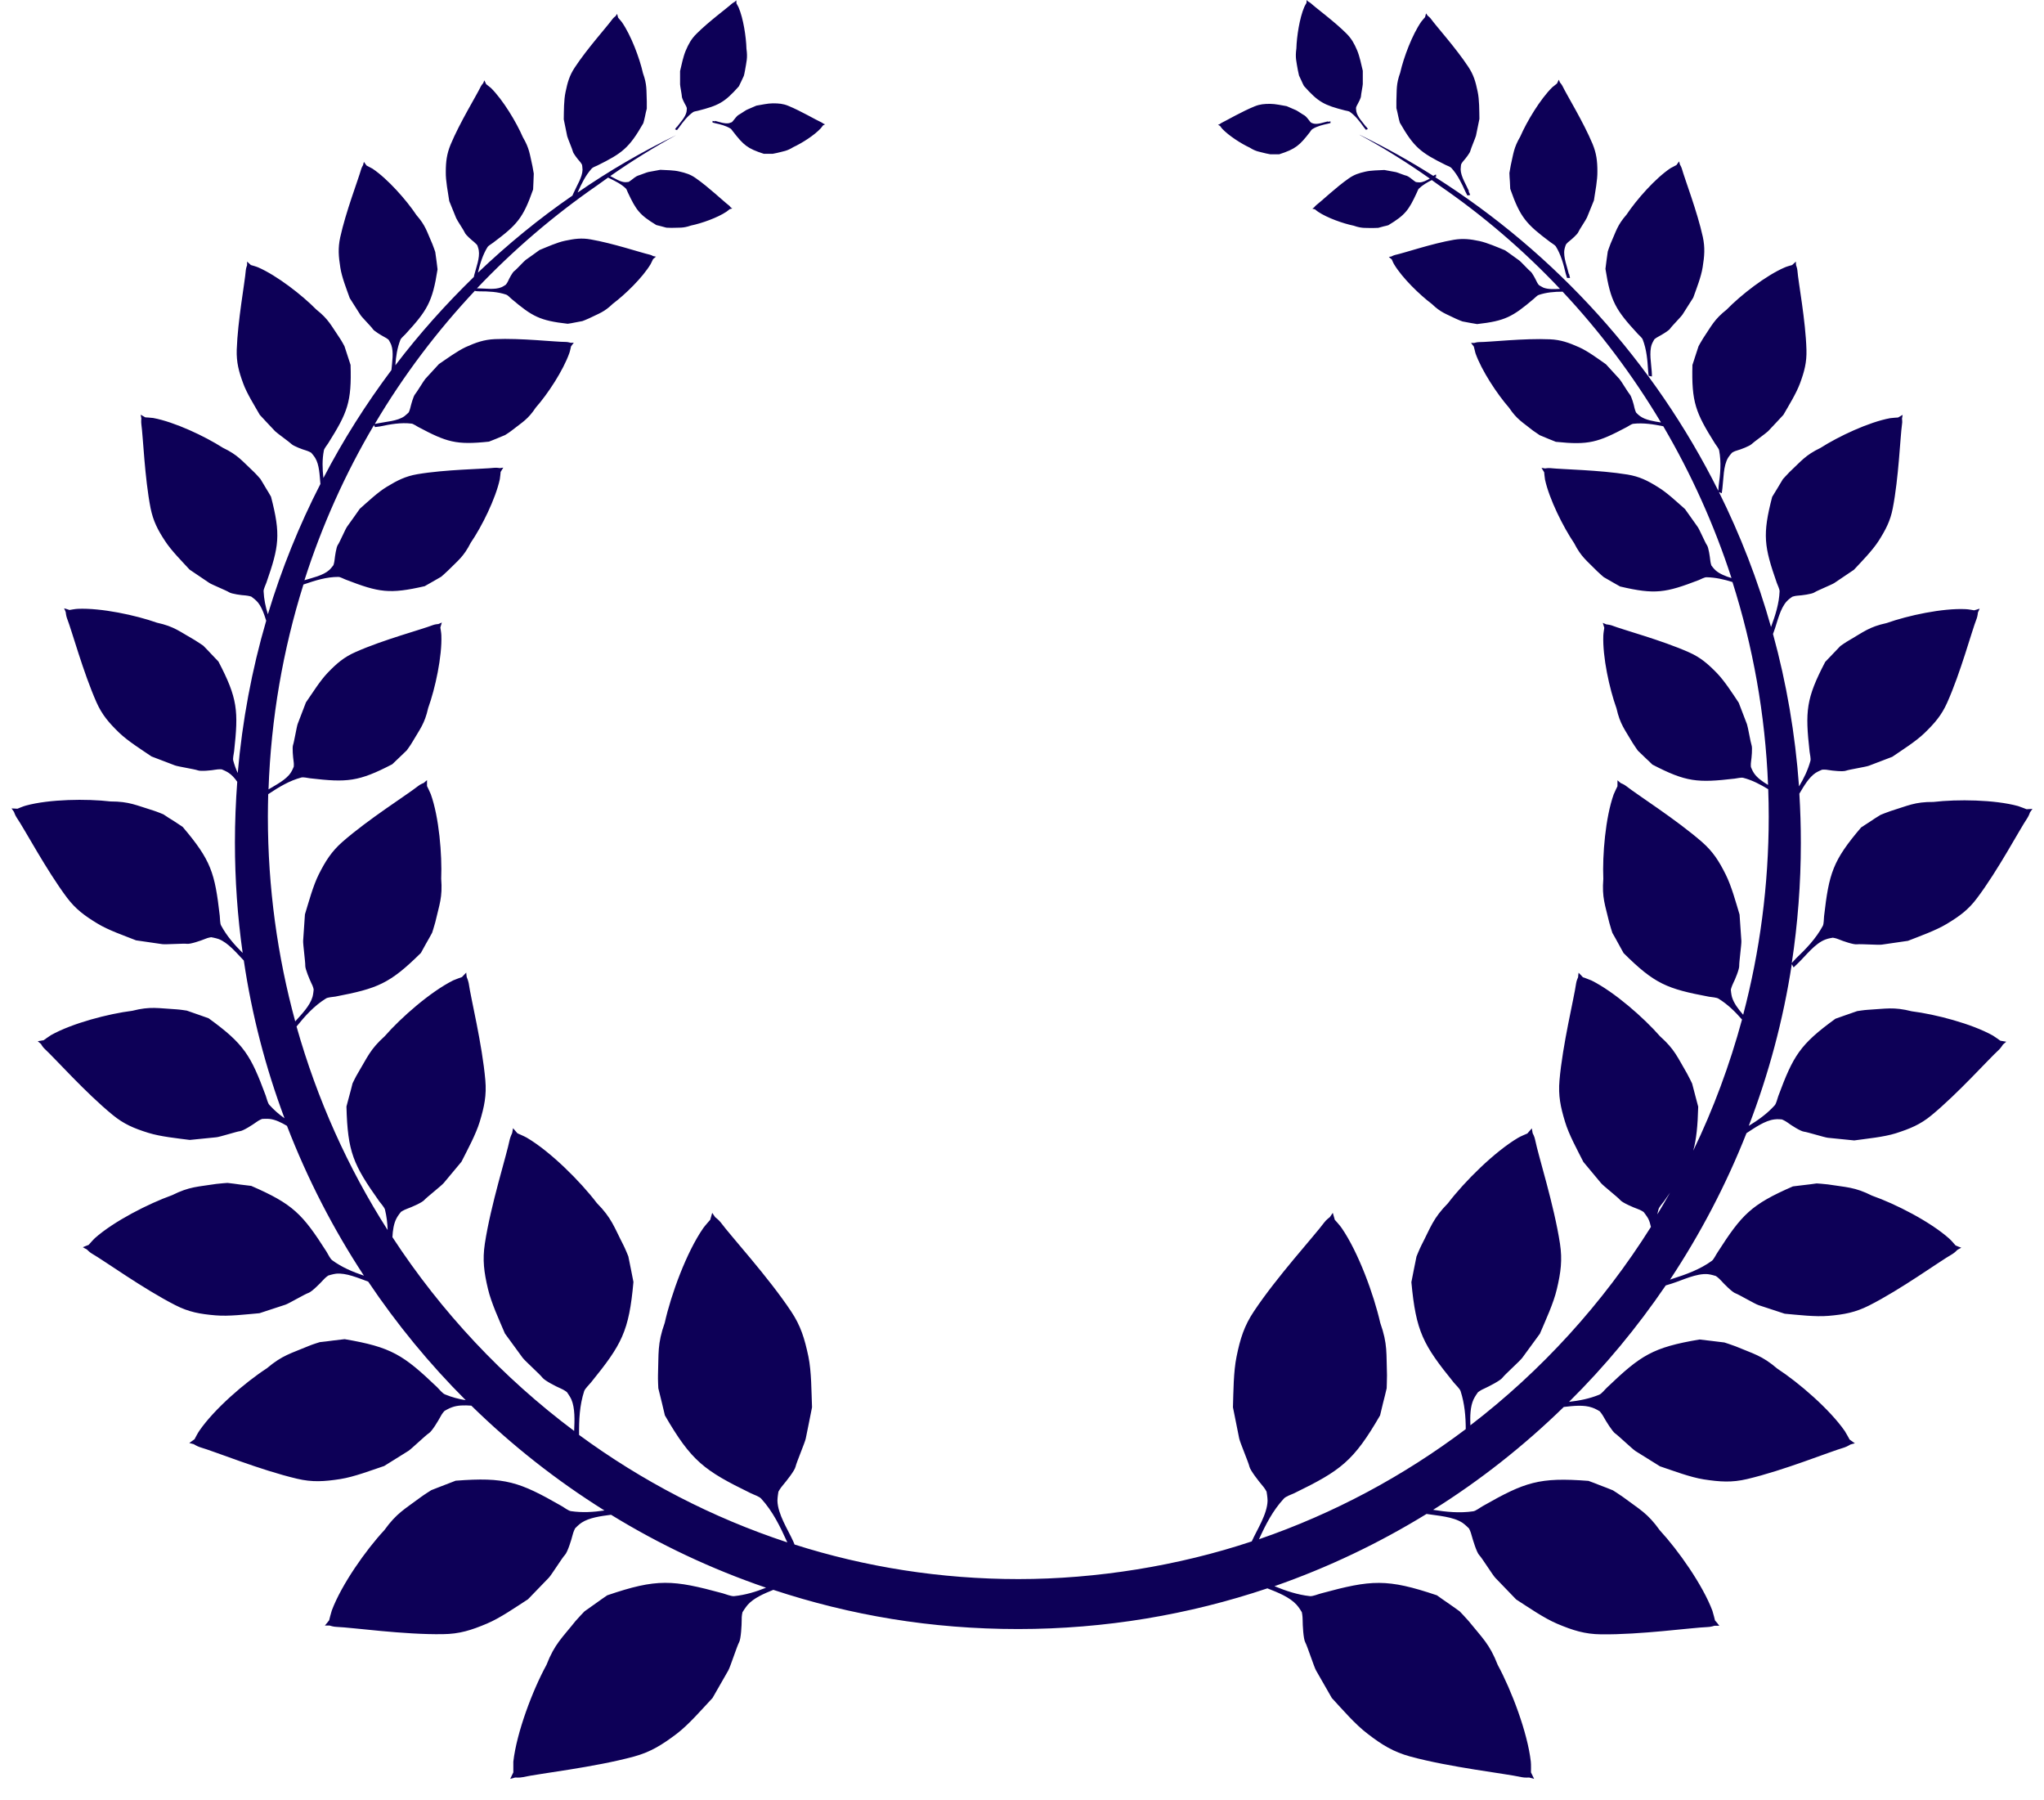 <svg width="92" height="81" viewBox="0 0 92 81" fill="none" xmlns="http://www.w3.org/2000/svg">
<path id="Vector" fill-rule="evenodd" clip-rule="evenodd" d="M61.183 6.057C62.325 6.615 63.437 7.232 64.505 7.909H64.52C64.557 7.887 64.594 7.865 64.631 7.85C64.631 7.879 64.638 7.909 64.646 7.939L64.594 7.969C70.022 11.406 74.449 16.295 77.341 22.083L77.355 21.875C77.43 21.339 77.481 20.804 77.378 20.268C77.363 20.179 77.244 20.045 77.185 19.948C76.317 18.564 76.132 18.095 76.176 16.421C76.221 16.295 76.258 16.168 76.302 16.034C76.354 15.885 76.399 15.729 76.451 15.58C76.451 15.58 76.584 15.335 76.658 15.223C77.044 14.65 77.155 14.375 77.719 13.929C78.356 13.274 79.484 12.396 80.336 12.031C80.41 11.994 80.663 11.927 80.663 11.927C80.722 11.875 80.774 11.823 80.833 11.771C80.833 11.823 80.833 11.882 80.841 11.934C80.841 11.934 80.892 12.069 80.9 12.165C80.944 12.723 81.271 14.42 81.308 15.744C81.323 16.302 81.219 16.704 81.019 17.247C80.848 17.708 80.514 18.244 80.27 18.668C80.27 18.668 79.669 19.316 79.58 19.405C79.491 19.494 78.927 19.896 78.838 19.985C78.749 20.074 78.334 20.231 78.193 20.268C78.052 20.305 77.956 20.372 77.956 20.372C77.956 20.372 77.837 20.506 77.778 20.603C77.563 20.967 77.578 21.555 77.526 21.964C77.519 22.039 77.504 22.12 77.496 22.195L77.37 22.143C78.327 24.07 79.12 26.101 79.713 28.214C79.906 27.694 80.077 27.165 80.099 26.607C80.099 26.51 80.017 26.347 79.973 26.228C79.402 24.591 79.32 24.07 79.765 22.359C79.84 22.24 79.914 22.113 79.988 21.994C80.077 21.853 80.158 21.704 80.247 21.562C80.247 21.562 80.448 21.339 80.544 21.243C81.078 20.744 81.256 20.484 81.938 20.156C82.754 19.635 84.111 18.995 85.075 18.817C85.164 18.802 85.431 18.787 85.431 18.787C85.497 18.75 85.572 18.705 85.638 18.668C85.631 18.728 85.616 18.78 85.609 18.839C85.609 18.839 85.631 18.988 85.609 19.092C85.527 19.68 85.46 21.503 85.193 22.872C85.082 23.445 84.874 23.839 84.548 24.353C84.266 24.784 83.799 25.26 83.443 25.64C83.443 25.64 82.672 26.161 82.561 26.235C82.45 26.309 81.767 26.585 81.664 26.659C81.552 26.734 81.085 26.793 80.937 26.801C80.789 26.808 80.67 26.853 80.67 26.853C80.67 26.853 80.514 26.957 80.433 27.046C80.121 27.373 80.003 27.976 79.854 28.385L79.802 28.527C80.41 30.737 80.803 33.028 80.974 35.387C81.189 35.03 81.374 34.65 81.486 34.241C81.515 34.137 81.463 33.951 81.449 33.824C81.248 32.002 81.285 31.444 82.153 29.784C82.257 29.68 82.361 29.569 82.465 29.457C82.591 29.33 82.709 29.204 82.835 29.07C82.835 29.07 83.095 28.884 83.221 28.817C83.888 28.43 84.133 28.207 84.919 28.036C85.883 27.694 87.44 27.359 88.478 27.411C88.575 27.411 88.856 27.463 88.856 27.463C88.938 27.441 89.02 27.418 89.101 27.388C89.079 27.448 89.057 27.5 89.027 27.559C89.027 27.559 89.012 27.716 88.975 27.82C88.745 28.4 88.248 30.268 87.64 31.622C87.388 32.188 87.077 32.545 86.617 32.991C86.224 33.37 85.623 33.743 85.171 34.055C85.171 34.055 84.252 34.405 84.118 34.457C83.985 34.509 83.221 34.628 83.087 34.68C82.954 34.732 82.465 34.68 82.301 34.65C82.146 34.62 82.012 34.635 82.012 34.635C82.012 34.635 81.827 34.71 81.723 34.777C81.419 34.978 81.197 35.365 80.989 35.714C81.033 36.444 81.056 37.188 81.056 37.931C81.056 39.769 80.915 41.57 80.648 43.333L80.833 43.132C81.293 42.694 81.738 42.232 82.042 41.667C82.094 41.57 82.086 41.362 82.101 41.228C82.324 39.301 82.487 38.735 83.77 37.232C83.903 37.143 84.037 37.061 84.17 36.972C84.326 36.868 84.481 36.763 84.645 36.667C84.645 36.667 84.956 36.54 85.097 36.495C85.876 36.257 86.18 36.079 87.025 36.086C88.1 35.96 89.776 35.982 90.836 36.272C90.933 36.302 91.215 36.414 91.215 36.414C91.303 36.414 91.392 36.399 91.481 36.399C91.444 36.451 91.407 36.503 91.37 36.555C91.37 36.555 91.318 36.711 91.252 36.808C90.881 37.359 89.932 39.159 88.99 40.409C88.597 40.938 88.197 41.228 87.618 41.577C87.121 41.875 86.424 42.12 85.876 42.336C85.876 42.336 84.845 42.485 84.697 42.507C84.548 42.53 83.733 42.47 83.584 42.493C83.436 42.515 82.939 42.344 82.783 42.277C82.628 42.21 82.494 42.195 82.494 42.195C82.494 42.195 82.287 42.225 82.16 42.277C81.686 42.455 81.278 43.006 80.93 43.341C80.863 43.408 80.796 43.467 80.729 43.534L80.648 43.385C80.262 45.908 79.602 48.348 78.712 50.662C79.135 50.402 79.535 50.119 79.877 49.74C79.951 49.658 79.995 49.449 80.04 49.323C80.715 47.507 81.011 47.002 82.613 45.841C82.761 45.789 82.909 45.737 83.058 45.684C83.236 45.625 83.414 45.558 83.592 45.498C83.592 45.498 83.918 45.446 84.074 45.439C84.889 45.394 85.223 45.298 86.046 45.506C87.114 45.64 88.745 46.064 89.702 46.6C89.791 46.652 90.035 46.83 90.035 46.83C90.124 46.845 90.213 46.86 90.302 46.875C90.251 46.92 90.206 46.957 90.154 47.002C90.154 47.002 90.065 47.143 89.984 47.225C89.494 47.671 88.137 49.196 86.936 50.186C86.432 50.603 85.972 50.789 85.327 50.997C84.778 51.168 84.037 51.235 83.458 51.317C83.458 51.317 82.42 51.213 82.272 51.198C82.123 51.183 81.345 50.938 81.197 50.923C81.048 50.908 80.603 50.625 80.47 50.521C80.336 50.424 80.203 50.372 80.203 50.372C80.203 50.372 79.995 50.35 79.862 50.372C79.439 50.424 78.987 50.744 78.609 50.99C77.689 53.319 76.532 55.521 75.168 57.582L75.249 57.552C75.88 57.351 76.51 57.128 77.051 56.734C77.14 56.667 77.229 56.466 77.311 56.347C78.401 54.65 78.816 54.204 80.7 53.385C80.863 53.363 81.026 53.348 81.189 53.326C81.382 53.304 81.575 53.281 81.767 53.252C81.767 53.252 82.116 53.274 82.272 53.296C83.11 53.43 83.473 53.408 84.259 53.802C85.319 54.174 86.877 54.97 87.737 55.737C87.818 55.804 88.019 56.042 88.019 56.042C88.108 56.079 88.189 56.116 88.278 56.146C88.219 56.176 88.159 56.205 88.1 56.243C88.1 56.243 87.981 56.369 87.878 56.429C87.277 56.771 85.564 58.021 84.118 58.75C83.51 59.055 83.006 59.152 82.301 59.211C81.701 59.263 80.93 59.167 80.329 59.115C80.329 59.115 79.298 58.78 79.15 58.728C79.002 58.683 78.267 58.252 78.119 58.199C77.971 58.155 77.585 57.76 77.467 57.627C77.348 57.493 77.229 57.418 77.229 57.418C77.229 57.418 77.022 57.351 76.881 57.336C76.362 57.284 75.717 57.612 75.242 57.76L74.975 57.842C73.692 59.725 72.239 61.481 70.622 63.08C71.082 63.028 71.542 62.939 71.979 62.76C72.091 62.716 72.224 62.537 72.335 62.433C73.855 60.982 74.382 60.632 76.495 60.275C76.666 60.298 76.836 60.312 77.007 60.335C77.207 60.357 77.407 60.387 77.615 60.409C77.615 60.409 77.963 60.521 78.112 60.58C78.927 60.923 79.298 60.99 79.995 61.585C80.974 62.225 82.353 63.415 83.035 64.397C83.095 64.487 83.251 64.777 83.251 64.777C83.332 64.836 83.406 64.888 83.488 64.948C83.421 64.963 83.354 64.978 83.288 65C83.288 65 83.132 65.097 83.013 65.134C82.324 65.335 80.284 66.168 78.638 66.555C77.949 66.719 77.415 66.681 76.688 66.57C76.073 66.473 75.316 66.183 74.716 65.982C74.716 65.982 73.759 65.387 73.618 65.298C73.485 65.216 72.84 64.598 72.706 64.509C72.573 64.42 72.276 63.936 72.187 63.772C72.098 63.609 72.002 63.505 72.002 63.505C72.002 63.505 71.809 63.385 71.668 63.341C71.297 63.207 70.823 63.259 70.385 63.311C68.598 65.052 66.633 66.607 64.505 67.939C65.098 68.036 65.699 68.095 66.307 68.006C66.425 67.991 66.611 67.842 66.744 67.768C68.642 66.689 69.273 66.466 71.497 66.637C71.668 66.696 71.831 66.763 72.002 66.83C72.202 66.905 72.395 66.979 72.595 67.061C72.595 67.061 72.914 67.262 73.055 67.366C73.789 67.917 74.152 68.08 74.708 68.862C75.539 69.762 76.636 71.317 77.074 72.478C77.111 72.582 77.192 72.917 77.192 72.917C77.259 72.991 77.326 73.073 77.385 73.155H77.17C77.17 73.155 76.992 73.214 76.859 73.214C76.11 73.244 73.833 73.564 72.068 73.542C71.327 73.534 70.793 73.363 70.088 73.066C69.488 72.812 68.798 72.329 68.242 71.972C68.242 71.972 67.419 71.124 67.308 71.004C67.189 70.885 66.7 70.097 66.581 69.978C66.462 69.859 66.292 69.286 66.24 69.1C66.195 68.914 66.121 68.78 66.121 68.78C66.121 68.78 65.951 68.609 65.832 68.527C65.402 68.244 64.727 68.207 64.208 68.125C62.065 69.442 59.774 70.536 57.364 71.376C57.876 71.585 58.402 71.763 58.958 71.823C59.092 71.838 59.322 71.734 59.477 71.696C61.724 71.086 62.421 71.027 64.675 71.786C64.831 71.897 64.987 72.009 65.142 72.113C65.328 72.24 65.513 72.374 65.699 72.507C65.699 72.507 65.98 72.798 66.099 72.939C66.715 73.705 67.041 73.966 67.412 74.918C68.034 76.064 68.754 77.961 68.902 79.271C68.917 79.39 68.909 79.754 68.909 79.754C68.954 79.851 69.006 79.948 69.05 80.045C68.976 80.022 68.902 80.007 68.828 79.985C68.828 79.985 68.628 80 68.494 79.97C67.716 79.799 65.283 79.531 63.474 79.04C62.718 78.832 62.206 78.519 61.561 78.021C61.005 77.604 60.419 76.92 59.944 76.406C59.944 76.406 59.322 75.32 59.233 75.164C59.144 75.007 58.84 74.062 58.751 73.906C58.662 73.75 58.632 73.118 58.632 72.909C58.632 72.701 58.595 72.545 58.595 72.545C58.595 72.545 58.469 72.329 58.358 72.21C58.046 71.868 57.52 71.659 57.045 71.473C53.523 72.656 49.748 73.304 45.826 73.304C41.903 73.304 38.277 72.686 34.807 71.54C34.384 71.711 33.932 71.905 33.657 72.21C33.553 72.329 33.42 72.545 33.42 72.545C33.42 72.545 33.376 72.701 33.383 72.909C33.383 73.118 33.353 73.75 33.264 73.906C33.175 74.062 32.871 75.007 32.782 75.164C32.693 75.32 32.071 76.406 32.071 76.406C31.588 76.92 31.003 77.604 30.454 78.021C29.801 78.512 29.297 78.832 28.541 79.04C26.732 79.531 24.299 79.799 23.521 79.97C23.387 80 23.187 79.985 23.187 79.985C23.113 80.007 23.039 80.022 22.965 80.045C23.009 79.948 23.061 79.851 23.105 79.754C23.105 79.754 23.105 79.39 23.105 79.271C23.254 77.954 23.973 76.056 24.596 74.918C24.967 73.966 25.3 73.705 25.908 72.939C26.027 72.798 26.309 72.507 26.309 72.507C26.494 72.374 26.68 72.247 26.865 72.113C27.021 72.001 27.176 71.89 27.332 71.786C29.579 71.019 30.283 71.086 32.53 71.696C32.686 71.741 32.916 71.838 33.049 71.823C33.546 71.771 34.021 71.629 34.48 71.444C32.019 70.603 29.683 69.501 27.503 68.162C27.043 68.222 26.524 68.289 26.175 68.519C26.049 68.601 25.886 68.772 25.886 68.772C25.886 68.772 25.812 68.906 25.767 69.092C25.723 69.278 25.545 69.851 25.426 69.97C25.308 70.089 24.818 70.878 24.7 70.997C24.581 71.116 23.765 71.964 23.765 71.964C23.209 72.321 22.52 72.805 21.919 73.058C21.215 73.356 20.681 73.527 19.939 73.534C18.174 73.564 15.898 73.237 15.149 73.207C15.015 73.207 14.837 73.147 14.837 73.147H14.622C14.689 73.066 14.756 72.991 14.815 72.909C14.815 72.909 14.897 72.574 14.934 72.47C15.371 71.302 16.469 69.747 17.299 68.854C17.863 68.073 18.219 67.909 18.953 67.359C19.094 67.254 19.413 67.054 19.413 67.054C19.613 66.979 19.806 66.897 20.006 66.823C20.176 66.756 20.34 66.696 20.51 66.629C22.735 66.458 23.365 66.674 25.263 67.76C25.397 67.835 25.582 67.984 25.701 67.999C26.205 68.073 26.709 68.043 27.206 67.969C25.041 66.615 23.031 65.03 21.215 63.252C20.903 63.229 20.599 63.229 20.34 63.326C20.206 63.37 20.006 63.49 20.006 63.49C20.006 63.49 19.902 63.594 19.82 63.757C19.732 63.921 19.442 64.412 19.301 64.494C19.168 64.576 18.523 65.194 18.389 65.283C18.256 65.365 17.292 65.967 17.292 65.967C16.691 66.168 15.935 66.458 15.319 66.555C14.593 66.667 14.059 66.704 13.369 66.54C11.723 66.153 9.684 65.32 8.994 65.119C8.876 65.082 8.72 64.985 8.72 64.985C8.653 64.97 8.586 64.948 8.52 64.933C8.601 64.874 8.675 64.821 8.757 64.762C8.757 64.762 8.905 64.472 8.972 64.382C9.647 63.4 11.026 62.21 12.012 61.57C12.717 60.975 13.087 60.908 13.896 60.566C14.051 60.498 14.393 60.394 14.393 60.394C14.593 60.372 14.793 60.35 15.001 60.32C15.171 60.298 15.342 60.283 15.512 60.26C17.618 60.618 18.152 60.967 19.672 62.418C19.776 62.522 19.917 62.701 20.028 62.745C20.332 62.872 20.644 62.954 20.962 63.006C19.331 61.377 17.863 59.591 16.573 57.671C16.12 57.507 15.579 57.269 15.127 57.314C14.993 57.329 14.778 57.396 14.778 57.396C14.778 57.396 14.659 57.47 14.541 57.604C14.422 57.738 14.037 58.125 13.888 58.177C13.74 58.222 13.006 58.653 12.857 58.705C12.709 58.757 11.678 59.092 11.678 59.092C11.07 59.144 10.307 59.241 9.706 59.189C9.002 59.13 8.497 59.04 7.889 58.728C6.443 57.991 4.723 56.748 4.13 56.406C4.026 56.347 3.907 56.22 3.907 56.22C3.848 56.191 3.789 56.161 3.729 56.123C3.818 56.086 3.9 56.049 3.989 56.019C3.989 56.019 4.197 55.781 4.271 55.714C5.123 54.955 6.688 54.159 7.748 53.78C8.542 53.385 8.898 53.408 9.736 53.274C9.891 53.252 10.24 53.229 10.24 53.229C10.433 53.252 10.626 53.274 10.818 53.304C10.982 53.326 11.145 53.341 11.308 53.363C13.191 54.181 13.614 54.628 14.697 56.324C14.771 56.444 14.86 56.644 14.956 56.711C15.394 57.031 15.876 57.232 16.38 57.403C15.001 55.305 13.836 53.043 12.917 50.662C12.665 50.513 12.398 50.38 12.138 50.35C12.005 50.335 11.797 50.35 11.797 50.35C11.797 50.35 11.671 50.394 11.53 50.498C11.389 50.603 10.952 50.885 10.803 50.9C10.655 50.915 9.877 51.168 9.728 51.176C9.58 51.191 8.542 51.295 8.542 51.295C7.963 51.22 7.222 51.146 6.673 50.975C6.028 50.774 5.568 50.58 5.064 50.164C3.855 49.174 2.498 47.649 2.016 47.202C1.927 47.128 1.846 46.979 1.846 46.979C1.794 46.934 1.749 46.897 1.698 46.853C1.787 46.838 1.876 46.823 1.965 46.808C1.965 46.808 2.209 46.63 2.298 46.577C3.255 46.042 4.879 45.618 5.954 45.484C6.777 45.275 7.111 45.372 7.926 45.417C8.082 45.424 8.408 45.476 8.408 45.476C8.586 45.536 8.764 45.603 8.942 45.662C9.091 45.714 9.239 45.766 9.387 45.819C10.989 46.979 11.286 47.485 11.96 49.301C12.005 49.427 12.049 49.635 12.123 49.717C12.331 49.948 12.561 50.149 12.806 50.32C11.96 48.058 11.337 45.684 10.974 43.222C10.648 42.887 10.27 42.418 9.84 42.255C9.713 42.21 9.506 42.173 9.506 42.173C9.506 42.173 9.372 42.188 9.217 42.255C9.061 42.321 8.564 42.493 8.416 42.47C8.268 42.448 7.452 42.507 7.304 42.485C7.155 42.463 6.124 42.314 6.124 42.314C5.583 42.098 4.879 41.86 4.382 41.555C3.804 41.205 3.403 40.908 3.01 40.387C2.076 39.137 1.119 37.329 0.748 36.786C0.682 36.689 0.63 36.533 0.63 36.533C0.593 36.481 0.556 36.429 0.519 36.377C0.608 36.377 0.697 36.391 0.786 36.391C0.786 36.391 1.067 36.272 1.164 36.25C2.224 35.96 3.9 35.938 4.975 36.064C5.82 36.064 6.124 36.235 6.903 36.473C7.051 36.518 7.355 36.644 7.355 36.644C7.511 36.748 7.667 36.853 7.83 36.949C7.963 37.039 8.097 37.12 8.223 37.21C9.506 38.72 9.669 39.278 9.891 41.205C9.906 41.339 9.899 41.548 9.951 41.644C10.203 42.113 10.544 42.507 10.922 42.88C10.692 41.257 10.574 39.598 10.574 37.909C10.574 36.994 10.611 36.079 10.678 35.179C10.559 35.007 10.425 34.859 10.27 34.762C10.166 34.695 9.98 34.62 9.98 34.62C9.98 34.62 9.854 34.606 9.691 34.635C9.536 34.665 9.039 34.717 8.905 34.665C8.772 34.613 8.008 34.494 7.874 34.442C7.741 34.39 6.822 34.04 6.822 34.04C6.362 33.728 5.769 33.356 5.368 32.976C4.908 32.53 4.597 32.173 4.345 31.607C3.744 30.253 3.24 28.393 3.01 27.805C2.973 27.701 2.958 27.545 2.958 27.545C2.936 27.485 2.914 27.433 2.884 27.373C2.966 27.396 3.047 27.418 3.129 27.448C3.129 27.448 3.41 27.396 3.507 27.396C4.545 27.351 6.102 27.679 7.066 28.021C7.852 28.192 8.09 28.423 8.764 28.802C8.89 28.877 9.15 29.055 9.15 29.055C9.276 29.181 9.395 29.308 9.521 29.442C9.624 29.546 9.728 29.658 9.832 29.769C10.7 31.429 10.737 31.987 10.537 33.809C10.522 33.936 10.47 34.13 10.499 34.226C10.551 34.42 10.618 34.606 10.7 34.784C10.907 32.426 11.337 30.134 11.982 27.931C11.879 27.604 11.76 27.255 11.545 27.039C11.463 26.957 11.308 26.845 11.308 26.845C11.308 26.845 11.197 26.808 11.041 26.793C10.885 26.786 10.425 26.726 10.314 26.652C10.203 26.577 9.521 26.302 9.417 26.228C9.306 26.153 8.534 25.632 8.534 25.632C8.179 25.245 7.711 24.777 7.43 24.345C7.096 23.839 6.896 23.445 6.777 22.865C6.51 21.495 6.443 19.673 6.362 19.085C6.347 18.981 6.362 18.832 6.362 18.832C6.354 18.772 6.34 18.72 6.332 18.661C6.399 18.698 6.473 18.743 6.54 18.78C6.54 18.78 6.807 18.795 6.896 18.809C7.86 18.988 9.217 19.628 10.032 20.149C10.714 20.476 10.893 20.737 11.426 21.235C11.53 21.332 11.723 21.555 11.723 21.555C11.812 21.696 11.894 21.845 11.982 21.987C12.057 22.106 12.131 22.232 12.198 22.351C12.643 24.062 12.561 24.583 11.99 26.22C11.953 26.332 11.864 26.495 11.864 26.6C11.879 26.957 11.953 27.306 12.057 27.641C12.672 25.603 13.466 23.638 14.422 21.778C14.385 21.391 14.378 20.915 14.185 20.603C14.126 20.506 14.007 20.372 14.007 20.372C14.007 20.372 13.911 20.312 13.77 20.268C13.629 20.231 13.213 20.074 13.124 19.985C13.036 19.896 12.472 19.494 12.383 19.405C12.294 19.316 11.693 18.668 11.693 18.668C11.449 18.237 11.107 17.701 10.944 17.247C10.744 16.704 10.64 16.302 10.655 15.744C10.7 14.42 11.019 12.723 11.063 12.165C11.07 12.069 11.122 11.934 11.122 11.934C11.122 11.882 11.122 11.823 11.122 11.771C11.182 11.823 11.234 11.875 11.293 11.927C11.293 11.927 11.538 11.994 11.619 12.031C12.472 12.403 13.592 13.274 14.237 13.929C14.8 14.375 14.904 14.65 15.297 15.223C15.371 15.327 15.505 15.58 15.505 15.58C15.557 15.729 15.601 15.885 15.653 16.034C15.698 16.161 15.735 16.287 15.779 16.421C15.831 18.095 15.646 18.556 14.771 19.948C14.711 20.045 14.593 20.179 14.578 20.268C14.496 20.684 14.511 21.094 14.556 21.51C15.445 19.799 16.476 18.177 17.618 16.652C17.648 16.295 17.729 15.848 17.611 15.521C17.574 15.424 17.492 15.29 17.492 15.29C17.492 15.29 17.418 15.223 17.299 15.164C17.188 15.104 16.84 14.903 16.78 14.806C16.721 14.71 16.283 14.271 16.224 14.174C16.165 14.077 15.742 13.415 15.742 13.415C15.594 12.998 15.386 12.478 15.319 12.046C15.238 11.54 15.208 11.168 15.312 10.684C15.564 9.531 16.12 8.095 16.254 7.619C16.276 7.537 16.343 7.426 16.343 7.426C16.35 7.381 16.365 7.329 16.38 7.284C16.417 7.336 16.461 7.396 16.498 7.448C16.498 7.448 16.699 7.552 16.765 7.589C17.455 8.051 18.293 9.003 18.745 9.68C19.168 10.164 19.212 10.424 19.465 10.99C19.509 11.094 19.591 11.339 19.591 11.339C19.613 11.481 19.628 11.622 19.65 11.763C19.665 11.882 19.68 12.002 19.694 12.12C19.465 13.594 19.227 13.973 18.241 15.045C18.174 15.119 18.048 15.216 18.019 15.298C17.878 15.662 17.818 16.049 17.796 16.436C18.871 15.022 20.058 13.698 21.326 12.463L21.348 12.366C21.43 12.039 21.608 11.6 21.548 11.257C21.533 11.168 21.482 11.034 21.482 11.034C21.482 11.034 21.422 10.96 21.333 10.885C21.237 10.811 20.962 10.573 20.925 10.476C20.888 10.38 20.569 9.911 20.532 9.814C20.495 9.717 20.221 9.048 20.221 9.048C20.162 8.646 20.058 8.14 20.065 7.738C20.065 7.269 20.11 6.927 20.28 6.51C20.695 5.513 21.437 4.315 21.637 3.899C21.674 3.824 21.748 3.743 21.748 3.743C21.763 3.705 21.785 3.661 21.8 3.616C21.83 3.668 21.852 3.728 21.882 3.787C21.882 3.787 22.045 3.914 22.097 3.958C22.638 4.494 23.239 5.491 23.535 6.176C23.832 6.682 23.84 6.927 23.966 7.478C23.988 7.582 24.025 7.812 24.025 7.812C24.025 7.939 24.01 8.073 24.01 8.199C24.01 8.311 23.995 8.415 23.995 8.527C23.543 9.821 23.269 10.119 22.193 10.923C22.119 10.982 21.993 11.049 21.949 11.109C21.726 11.466 21.608 11.868 21.511 12.269C22.838 11.005 24.262 9.836 25.775 8.795H25.767C25.79 8.735 25.819 8.683 25.842 8.631C25.968 8.341 26.212 7.969 26.22 7.641C26.22 7.552 26.198 7.418 26.198 7.418C26.198 7.418 26.16 7.336 26.086 7.254C26.012 7.173 25.797 6.905 25.782 6.808C25.76 6.711 25.552 6.22 25.53 6.131C25.508 6.034 25.375 5.372 25.375 5.372C25.382 4.993 25.375 4.509 25.456 4.137C25.545 3.705 25.634 3.393 25.871 3.036C26.427 2.188 27.317 1.205 27.569 0.856C27.614 0.796 27.703 0.729 27.703 0.729C27.725 0.692 27.747 0.662 27.777 0.625C27.792 0.677 27.807 0.737 27.822 0.796C27.822 0.796 27.955 0.945 27.992 0.997C28.4 1.585 28.785 2.604 28.941 3.296C29.127 3.817 29.09 4.04 29.112 4.568C29.112 4.673 29.112 4.888 29.112 4.888C29.082 5.007 29.052 5.126 29.03 5.246C29.008 5.342 28.986 5.446 28.956 5.543C28.318 6.659 28.014 6.89 26.887 7.448C26.806 7.485 26.68 7.53 26.635 7.582C26.353 7.894 26.175 8.266 26.005 8.646V8.661C27.406 7.693 28.889 6.83 30.439 6.079C29.416 6.637 28.422 7.254 27.466 7.924C27.666 8.021 27.918 8.192 28.14 8.199C28.2 8.199 28.296 8.185 28.296 8.185C28.296 8.185 28.348 8.155 28.407 8.11C28.467 8.058 28.652 7.917 28.719 7.902C28.785 7.887 29.127 7.746 29.193 7.738C29.26 7.723 29.72 7.641 29.72 7.641C29.979 7.656 30.32 7.656 30.573 7.716C30.869 7.783 31.084 7.85 31.322 8.021C31.9 8.423 32.56 9.055 32.797 9.234C32.842 9.263 32.886 9.33 32.886 9.33C32.908 9.345 32.931 9.36 32.96 9.382C32.923 9.39 32.879 9.405 32.842 9.412C32.842 9.412 32.738 9.501 32.701 9.524C32.293 9.799 31.574 10.052 31.099 10.149C30.736 10.275 30.587 10.238 30.217 10.253C30.15 10.253 29.994 10.245 29.994 10.245C29.913 10.223 29.831 10.201 29.75 10.179C29.683 10.164 29.609 10.141 29.542 10.127C28.778 9.665 28.63 9.449 28.259 8.661C28.229 8.609 28.207 8.512 28.17 8.482C27.962 8.281 27.703 8.155 27.443 8.028L27.369 7.991C27.206 8.11 27.043 8.222 26.88 8.341C24.922 9.695 23.105 11.25 21.467 12.976H21.526C21.837 12.976 22.275 13.051 22.572 12.924C22.646 12.894 22.764 12.812 22.764 12.812C22.764 12.812 22.824 12.745 22.868 12.649C22.913 12.545 23.068 12.247 23.15 12.195C23.232 12.143 23.587 11.748 23.662 11.696C23.743 11.644 24.284 11.25 24.284 11.25C24.633 11.109 25.07 10.908 25.434 10.833C25.857 10.744 26.175 10.699 26.591 10.774C27.577 10.945 28.823 11.362 29.238 11.458C29.312 11.473 29.401 11.525 29.401 11.525C29.445 11.533 29.483 11.54 29.527 11.548C29.483 11.585 29.438 11.622 29.394 11.659C29.394 11.659 29.312 11.838 29.282 11.89C28.919 12.493 28.14 13.252 27.584 13.668C27.191 14.048 26.969 14.1 26.502 14.33C26.413 14.375 26.212 14.449 26.212 14.449C26.094 14.472 25.975 14.494 25.857 14.516C25.753 14.539 25.656 14.554 25.552 14.569C24.292 14.427 23.958 14.241 23.009 13.438C22.942 13.378 22.853 13.281 22.787 13.259C22.394 13.125 21.986 13.11 21.578 13.11C21.511 13.11 21.452 13.103 21.385 13.095V13.073C19.672 14.896 18.152 16.905 16.869 19.077L17.017 19.048C17.373 18.973 17.892 18.951 18.204 18.728C18.285 18.668 18.397 18.556 18.397 18.556C18.397 18.556 18.441 18.467 18.471 18.341C18.5 18.214 18.604 17.835 18.678 17.745C18.753 17.664 19.072 17.128 19.146 17.046C19.22 16.964 19.754 16.384 19.754 16.384C20.117 16.138 20.569 15.804 20.962 15.618C21.43 15.409 21.778 15.283 22.275 15.26C23.447 15.208 24.974 15.387 25.471 15.387C25.56 15.387 25.678 15.424 25.678 15.424C25.73 15.424 25.775 15.424 25.827 15.424C25.782 15.476 25.745 15.528 25.701 15.588C25.701 15.588 25.656 15.811 25.627 15.885C25.352 16.667 24.655 17.731 24.114 18.341C23.758 18.877 23.521 18.988 23.039 19.368C22.95 19.442 22.735 19.576 22.735 19.576C22.601 19.628 22.475 19.688 22.342 19.74C22.23 19.784 22.119 19.829 22.008 19.873C20.525 20.03 20.11 19.896 18.819 19.211C18.73 19.167 18.604 19.07 18.523 19.062C18.041 19.003 17.566 19.092 17.099 19.189C17.025 19.196 16.951 19.211 16.877 19.219L16.832 19.13C15.542 21.309 14.489 23.653 13.703 26.109C14.066 25.997 14.541 25.9 14.823 25.647C14.904 25.573 15.008 25.431 15.008 25.431C15.008 25.431 15.045 25.327 15.06 25.186C15.075 25.045 15.134 24.613 15.208 24.516C15.282 24.42 15.549 23.795 15.623 23.698C15.698 23.601 16.194 22.894 16.194 22.894C16.558 22.574 17.003 22.15 17.41 21.905C17.885 21.615 18.256 21.429 18.782 21.339C20.05 21.123 21.726 21.109 22.267 21.049C22.364 21.042 22.497 21.064 22.497 21.064C22.549 21.056 22.601 21.049 22.653 21.042C22.616 21.101 22.579 21.168 22.534 21.235C22.534 21.235 22.512 21.481 22.497 21.562C22.305 22.448 21.689 23.691 21.185 24.427C20.866 25.052 20.629 25.208 20.154 25.684C20.065 25.774 19.858 25.952 19.858 25.952C19.724 26.027 19.591 26.109 19.457 26.183C19.346 26.25 19.227 26.309 19.116 26.377C17.529 26.741 17.055 26.659 15.572 26.086C15.468 26.049 15.319 25.96 15.23 25.96C14.697 25.96 14.2 26.116 13.703 26.287L13.658 26.302C12.739 29.226 12.198 32.321 12.086 35.521C12.428 35.312 12.88 35.089 13.087 34.769C13.154 34.673 13.221 34.502 13.221 34.502C13.221 34.502 13.236 34.382 13.213 34.241C13.191 34.092 13.147 33.638 13.191 33.519C13.236 33.4 13.354 32.694 13.399 32.574C13.443 32.455 13.77 31.607 13.77 31.607C14.059 31.191 14.4 30.64 14.748 30.275C15.156 29.851 15.482 29.569 16.009 29.338C17.247 28.787 18.96 28.333 19.494 28.125C19.591 28.088 19.732 28.08 19.732 28.08C19.783 28.058 19.835 28.036 19.887 28.013C19.865 28.088 19.843 28.162 19.82 28.237C19.82 28.237 19.865 28.497 19.865 28.586C19.902 29.539 19.591 30.975 19.272 31.86C19.109 32.582 18.901 32.805 18.545 33.415C18.478 33.534 18.308 33.765 18.308 33.765C18.189 33.877 18.07 33.995 17.952 34.107C17.855 34.204 17.752 34.301 17.655 34.39C16.135 35.179 15.623 35.216 13.955 35.022C13.836 35.007 13.666 34.963 13.569 34.985C13.028 35.127 12.553 35.417 12.094 35.722L12.072 35.737C12.064 36.071 12.057 36.406 12.057 36.741C12.057 39.933 12.487 43.028 13.288 45.96C13.584 45.632 13.948 45.26 14.066 44.859C14.103 44.732 14.118 44.524 14.118 44.524C14.118 44.524 14.096 44.39 14.014 44.241C13.94 44.085 13.732 43.601 13.74 43.452C13.747 43.304 13.636 42.485 13.644 42.336C13.651 42.188 13.725 41.146 13.725 41.146C13.896 40.588 14.088 39.866 14.348 39.345C14.652 38.743 14.919 38.319 15.408 37.887C16.58 36.86 18.308 35.774 18.827 35.365C18.916 35.29 19.072 35.231 19.072 35.231C19.123 35.186 19.168 35.149 19.22 35.104C19.22 35.194 19.22 35.283 19.22 35.372C19.22 35.372 19.353 35.64 19.39 35.737C19.761 36.771 19.902 38.452 19.858 39.539C19.924 40.387 19.776 40.699 19.591 41.503C19.553 41.652 19.45 41.972 19.45 41.972C19.361 42.135 19.272 42.299 19.175 42.463C19.101 42.604 19.02 42.738 18.945 42.88C17.537 44.271 16.995 44.479 15.097 44.844C14.963 44.866 14.756 44.873 14.667 44.933C14.14 45.26 13.732 45.714 13.347 46.191C14.274 49.472 15.661 52.552 17.448 55.35C17.44 55.045 17.403 54.74 17.329 54.434C17.299 54.323 17.151 54.167 17.069 54.055C15.905 52.411 15.646 51.853 15.594 49.792C15.638 49.635 15.675 49.472 15.72 49.316C15.772 49.122 15.824 48.936 15.868 48.75C15.868 48.75 16.016 48.438 16.105 48.296C16.543 47.567 16.654 47.225 17.314 46.63C18.056 45.781 19.375 44.628 20.399 44.115C20.495 44.07 20.792 43.966 20.792 43.966C20.859 43.899 20.925 43.832 20.985 43.765C20.985 43.832 21 43.899 21.007 43.966C21.007 43.966 21.074 44.122 21.096 44.241C21.192 44.926 21.704 46.987 21.845 48.609C21.904 49.286 21.8 49.792 21.593 50.476C21.415 51.056 21.044 51.734 20.77 52.277C20.77 52.277 20.073 53.11 19.976 53.229C19.88 53.348 19.205 53.877 19.101 53.995C19.005 54.115 18.5 54.33 18.33 54.39C18.167 54.449 18.048 54.531 18.048 54.531C18.048 54.531 17.907 54.702 17.848 54.821C17.722 55.059 17.677 55.365 17.663 55.67C19.865 59.04 22.638 61.994 25.842 64.39C25.864 63.914 25.886 63.363 25.716 62.969C25.656 62.835 25.515 62.641 25.515 62.641C25.515 62.641 25.397 62.545 25.219 62.47C25.041 62.396 24.514 62.128 24.41 61.987C24.314 61.853 23.617 61.228 23.521 61.094C23.424 60.96 22.727 60.007 22.727 60.007C22.468 59.397 22.112 58.631 21.963 57.998C21.785 57.247 21.711 56.696 21.823 55.96C22.09 54.211 22.794 52.016 22.942 51.28C22.972 51.153 23.053 50.982 23.053 50.982C23.068 50.908 23.076 50.841 23.091 50.766C23.157 50.841 23.224 50.923 23.291 50.997C23.291 50.997 23.602 51.131 23.706 51.191C24.774 51.816 26.123 53.162 26.865 54.137C27.54 54.821 27.636 55.208 28.059 56.027C28.14 56.183 28.281 56.533 28.281 56.533C28.326 56.741 28.363 56.949 28.407 57.158C28.444 57.336 28.474 57.507 28.511 57.686C28.311 59.918 27.985 60.498 26.605 62.202C26.509 62.321 26.338 62.478 26.294 62.597C26.086 63.237 26.057 63.899 26.064 64.569C28.889 66.644 32.048 68.289 35.437 69.405C35.118 68.698 34.784 68.006 34.258 67.433C34.169 67.336 33.932 67.262 33.783 67.188C31.692 66.168 31.121 65.751 29.927 63.691C29.883 63.505 29.838 63.319 29.794 63.132C29.742 62.909 29.69 62.694 29.631 62.47C29.631 62.47 29.609 62.069 29.616 61.882C29.653 60.9 29.579 60.484 29.92 59.524C30.202 58.252 30.899 56.347 31.655 55.26C31.722 55.164 31.967 54.888 31.967 54.888C31.996 54.784 32.026 54.68 32.056 54.576C32.1 54.643 32.145 54.702 32.189 54.769C32.189 54.769 32.345 54.888 32.434 55C32.908 55.64 34.569 57.448 35.608 59.01C36.045 59.665 36.216 60.238 36.386 61.042C36.527 61.726 36.52 62.619 36.549 63.326C36.549 63.326 36.305 64.561 36.267 64.732C36.23 64.911 35.845 65.819 35.808 65.997C35.771 66.176 35.378 66.667 35.244 66.823C35.111 66.979 35.037 67.121 35.037 67.121C35.037 67.121 34.992 67.374 34.992 67.53C35.007 68.14 35.467 68.832 35.704 69.36L35.763 69.501C38.944 70.513 42.333 71.056 45.841 71.056C49.348 71.056 53.041 70.461 56.341 69.36C56.578 68.832 57.038 68.14 57.053 67.53C57.053 67.374 57.008 67.121 57.008 67.121C57.008 67.121 56.934 66.972 56.8 66.823C56.667 66.667 56.274 66.168 56.237 65.997C56.2 65.819 55.814 64.911 55.777 64.732C55.74 64.554 55.495 63.326 55.495 63.326C55.517 62.619 55.517 61.726 55.658 61.042C55.822 60.238 55.999 59.665 56.437 59.01C57.475 57.448 59.136 55.64 59.611 55C59.692 54.888 59.855 54.769 59.855 54.769C59.9 54.702 59.944 54.643 59.989 54.576C60.019 54.68 60.048 54.784 60.078 54.888C60.078 54.888 60.323 55.156 60.389 55.26C61.138 56.347 61.835 58.252 62.124 59.524C62.466 60.491 62.391 60.9 62.428 61.882C62.428 62.069 62.414 62.47 62.414 62.47C62.362 62.694 62.31 62.909 62.251 63.132C62.206 63.319 62.162 63.505 62.117 63.691C60.923 65.751 60.352 66.168 58.261 67.188C58.113 67.254 57.876 67.336 57.787 67.433C57.29 67.969 56.964 68.609 56.667 69.263C60.041 68.103 63.17 66.421 65.973 64.308C65.973 63.735 65.921 63.162 65.743 62.604C65.706 62.485 65.528 62.329 65.432 62.21C64.052 60.506 63.734 59.926 63.526 57.694C63.563 57.515 63.593 57.344 63.63 57.165C63.674 56.957 63.711 56.748 63.756 56.54C63.756 56.54 63.897 56.191 63.978 56.034C64.401 55.216 64.497 54.829 65.172 54.144C65.914 53.17 67.263 51.83 68.331 51.198C68.427 51.138 68.746 51.005 68.746 51.005C68.813 50.93 68.88 50.848 68.947 50.774C68.961 50.848 68.969 50.915 68.984 50.99C68.984 50.99 69.073 51.153 69.095 51.287C69.243 52.024 69.948 54.219 70.215 55.967C70.326 56.696 70.252 57.255 70.074 58.006C69.925 58.646 69.569 59.405 69.31 60.015C69.31 60.015 68.613 60.967 68.516 61.101C68.42 61.235 67.723 61.86 67.627 61.994C67.53 62.128 66.996 62.396 66.818 62.478C66.64 62.552 66.522 62.649 66.522 62.649C66.522 62.649 66.381 62.842 66.322 62.976C66.173 63.304 66.166 63.728 66.181 64.137C69.384 61.681 72.142 58.653 74.308 55.208C74.278 55.074 74.241 54.941 74.182 54.829C74.115 54.71 73.981 54.539 73.981 54.539C73.981 54.539 73.87 54.457 73.7 54.397C73.529 54.338 73.025 54.122 72.928 54.003C72.832 53.884 72.157 53.356 72.061 53.237C71.965 53.118 71.267 52.284 71.267 52.284C70.993 51.741 70.615 51.056 70.444 50.484C70.237 49.806 70.133 49.301 70.192 48.616C70.333 46.994 70.845 44.933 70.941 44.248C70.956 44.13 71.03 43.973 71.03 43.973C71.03 43.906 71.045 43.839 71.052 43.772C71.119 43.839 71.186 43.906 71.245 43.973C71.245 43.973 71.542 44.077 71.638 44.122C72.662 44.635 73.981 45.789 74.723 46.637C75.383 47.225 75.502 47.574 75.932 48.304C76.013 48.445 76.162 48.757 76.162 48.757C76.213 48.944 76.265 49.137 76.31 49.323C76.354 49.479 76.391 49.643 76.436 49.799C76.414 50.662 76.354 51.257 76.213 51.778C77.118 49.903 77.852 47.924 78.408 45.878C78.097 45.521 77.763 45.194 77.355 44.941C77.266 44.881 77.051 44.873 76.925 44.851C75.027 44.494 74.478 44.278 73.077 42.887C73.003 42.745 72.921 42.612 72.847 42.47C72.758 42.306 72.669 42.143 72.573 41.979C72.573 41.979 72.469 41.659 72.432 41.51C72.246 40.714 72.098 40.402 72.165 39.546C72.12 38.467 72.261 36.786 72.632 35.744C72.669 35.647 72.802 35.38 72.802 35.38C72.802 35.29 72.802 35.201 72.802 35.112C72.854 35.156 72.899 35.194 72.951 35.238C72.951 35.238 73.106 35.298 73.195 35.372C73.715 35.781 75.435 36.868 76.614 37.894C77.103 38.326 77.37 38.743 77.674 39.353C77.934 39.873 78.127 40.588 78.297 41.153C78.297 41.153 78.371 42.195 78.379 42.344C78.386 42.493 78.275 43.311 78.282 43.46C78.29 43.609 78.09 44.092 78.008 44.248C77.934 44.405 77.904 44.531 77.904 44.531C77.904 44.531 77.919 44.74 77.956 44.866C78.038 45.141 78.238 45.409 78.46 45.662C79.209 42.82 79.61 39.836 79.61 36.748C79.61 36.332 79.602 35.923 79.587 35.513C79.231 35.298 78.868 35.104 78.46 35C78.371 34.978 78.193 35.022 78.075 35.037C76.406 35.231 75.895 35.194 74.374 34.405C74.278 34.308 74.174 34.211 74.078 34.122C73.959 34.01 73.841 33.899 73.722 33.78C73.722 33.78 73.551 33.542 73.485 33.43C73.129 32.82 72.921 32.597 72.758 31.875C72.439 30.99 72.128 29.561 72.165 28.601C72.165 28.512 72.209 28.252 72.209 28.252C72.187 28.177 72.165 28.103 72.142 28.028C72.194 28.051 72.246 28.073 72.298 28.095C72.298 28.095 72.439 28.11 72.535 28.14C73.069 28.348 74.782 28.802 76.021 29.353C76.54 29.583 76.866 29.866 77.281 30.29C77.63 30.655 77.978 31.198 78.26 31.622C78.26 31.622 78.586 32.47 78.631 32.589C78.675 32.708 78.794 33.415 78.838 33.534C78.883 33.653 78.838 34.115 78.816 34.256C78.794 34.405 78.809 34.516 78.809 34.516C78.809 34.516 78.876 34.688 78.942 34.784C79.083 35 79.328 35.171 79.58 35.32C79.454 32.143 78.898 29.085 77.978 26.191C77.6 26.071 77.207 25.982 76.807 25.975C76.718 25.975 76.569 26.056 76.466 26.101C74.975 26.674 74.501 26.763 72.921 26.391C72.81 26.324 72.691 26.265 72.58 26.198C72.447 26.123 72.313 26.042 72.18 25.967C72.18 25.967 71.972 25.789 71.883 25.699C71.416 25.223 71.171 25.067 70.852 24.442C70.355 23.705 69.733 22.463 69.54 21.577C69.525 21.495 69.503 21.25 69.503 21.25C69.466 21.191 69.428 21.123 69.384 21.056C69.436 21.056 69.488 21.071 69.54 21.079C69.54 21.079 69.673 21.056 69.77 21.064C70.311 21.123 71.987 21.146 73.255 21.354C73.789 21.444 74.152 21.622 74.627 21.92C75.034 22.165 75.479 22.589 75.843 22.909C75.843 22.909 76.34 23.609 76.414 23.713C76.488 23.809 76.755 24.434 76.829 24.531C76.903 24.628 76.962 25.059 76.977 25.201C76.992 25.342 77.029 25.446 77.029 25.446C77.029 25.446 77.133 25.588 77.215 25.662C77.4 25.826 77.667 25.93 77.934 26.012C77.155 23.609 76.117 21.317 74.864 19.181C74.419 19.092 73.967 19.018 73.514 19.07C73.433 19.077 73.307 19.174 73.218 19.219C71.927 19.903 71.512 20.037 70.029 19.881C69.918 19.836 69.807 19.792 69.695 19.747C69.562 19.695 69.436 19.635 69.302 19.583C69.302 19.583 69.095 19.442 68.998 19.375C68.516 18.988 68.279 18.877 67.923 18.348C67.389 17.738 66.685 16.674 66.41 15.893C66.388 15.819 66.336 15.595 66.336 15.595C66.292 15.543 66.255 15.491 66.21 15.431C66.262 15.431 66.307 15.431 66.359 15.431C66.359 15.431 66.477 15.394 66.566 15.394C67.063 15.394 68.591 15.216 69.762 15.268C70.252 15.29 70.608 15.417 71.075 15.625C71.475 15.804 71.92 16.138 72.283 16.391C72.283 16.391 72.817 16.972 72.891 17.054C72.966 17.135 73.284 17.671 73.359 17.753C73.433 17.835 73.544 18.222 73.566 18.348C73.596 18.475 73.64 18.564 73.64 18.564C73.64 18.564 73.752 18.683 73.833 18.735C74.078 18.906 74.441 18.958 74.76 19.01C73.492 16.89 72.009 14.911 70.333 13.125C69.962 13.125 69.599 13.155 69.251 13.274C69.184 13.296 69.095 13.4 69.028 13.452C68.079 14.256 67.745 14.442 66.485 14.583C66.388 14.569 66.284 14.546 66.181 14.531C66.062 14.509 65.943 14.487 65.825 14.464C65.825 14.464 65.624 14.39 65.535 14.345C65.068 14.115 64.846 14.062 64.453 13.683C63.897 13.266 63.118 12.507 62.755 11.905C62.718 11.853 62.644 11.674 62.644 11.674C62.599 11.637 62.555 11.6 62.51 11.562C62.547 11.555 62.592 11.548 62.629 11.54C62.629 11.54 62.725 11.488 62.792 11.473C63.207 11.384 64.445 10.96 65.439 10.789C65.854 10.722 66.173 10.759 66.596 10.848C66.959 10.93 67.397 11.123 67.745 11.265C67.745 11.265 68.294 11.652 68.368 11.711C68.45 11.763 68.806 12.158 68.88 12.21C68.961 12.262 69.117 12.567 69.162 12.664C69.206 12.76 69.265 12.827 69.265 12.827C69.265 12.827 69.377 12.902 69.458 12.939C69.673 13.028 69.962 13.013 70.215 12.998C68.576 11.265 66.759 9.702 64.787 8.348C64.675 8.266 64.564 8.185 64.445 8.103C64.238 8.207 64.03 8.326 63.86 8.49C63.823 8.527 63.8 8.616 63.771 8.668C63.407 9.457 63.252 9.673 62.488 10.134C62.421 10.156 62.347 10.171 62.28 10.186C62.199 10.208 62.117 10.231 62.035 10.253C62.035 10.253 61.887 10.26 61.813 10.26C61.45 10.253 61.294 10.283 60.931 10.156C60.456 10.059 59.744 9.807 59.329 9.531C59.292 9.509 59.188 9.42 59.188 9.42C59.151 9.412 59.106 9.397 59.069 9.39C59.092 9.375 59.114 9.353 59.144 9.338C59.144 9.338 59.188 9.278 59.233 9.241C59.47 9.062 60.13 8.43 60.708 8.028C60.953 7.857 61.16 7.79 61.457 7.723C61.709 7.664 62.043 7.664 62.31 7.649C62.31 7.649 62.77 7.731 62.836 7.746C62.903 7.76 63.244 7.902 63.311 7.909C63.378 7.924 63.563 8.065 63.622 8.118C63.682 8.17 63.734 8.192 63.734 8.192C63.734 8.192 63.83 8.207 63.889 8.207C64.045 8.207 64.208 8.118 64.356 8.036C63.355 7.329 62.31 6.674 61.227 6.086L61.183 6.057ZM59.774 5.461C59.589 5.499 59.336 5.603 59.144 5.565C59.092 5.558 59.017 5.521 59.017 5.521C59.017 5.521 58.973 5.491 58.936 5.432C58.899 5.379 58.765 5.216 58.714 5.193C58.662 5.171 58.395 4.985 58.343 4.963C58.291 4.94 57.913 4.777 57.913 4.777C57.69 4.74 57.401 4.673 57.171 4.673C56.904 4.673 56.711 4.688 56.474 4.784C55.903 5.015 55.214 5.417 54.984 5.528C54.939 5.551 54.895 5.588 54.895 5.588C54.872 5.595 54.85 5.61 54.821 5.618C54.85 5.632 54.887 5.647 54.917 5.67C54.917 5.67 54.984 5.766 55.013 5.796C55.31 6.109 55.866 6.466 56.252 6.644C56.533 6.823 56.674 6.823 56.986 6.905C57.045 6.92 57.171 6.942 57.171 6.942C57.245 6.942 57.319 6.942 57.394 6.942C57.453 6.942 57.52 6.942 57.579 6.942C58.313 6.704 58.491 6.548 58.958 5.945C58.988 5.9 59.032 5.833 59.069 5.811C59.284 5.677 59.529 5.618 59.774 5.565C59.811 5.558 59.848 5.543 59.885 5.536C59.885 5.506 59.885 5.484 59.885 5.461C59.848 5.461 59.811 5.476 59.781 5.484L59.774 5.461ZM74.597 54.643C74.79 54.323 74.983 53.995 75.168 53.668C75.086 53.787 74.997 53.914 74.908 54.04C74.827 54.152 74.678 54.308 74.649 54.42C74.627 54.494 74.612 54.569 74.597 54.643ZM61.487 5.707C61.346 5.513 61.101 5.268 61.049 5.022C61.034 4.955 61.034 4.851 61.034 4.851C61.034 4.851 61.049 4.784 61.094 4.71C61.138 4.635 61.257 4.405 61.257 4.33C61.257 4.256 61.339 3.854 61.339 3.78C61.339 3.705 61.339 3.185 61.339 3.185C61.272 2.902 61.198 2.537 61.086 2.269C60.953 1.957 60.834 1.741 60.604 1.51C60.056 0.96 59.233 0.365 58.995 0.141C58.951 0.104 58.877 0.067 58.877 0.067C58.854 0.045 58.832 0.022 58.81 0C58.81 0.045 58.81 0.089 58.803 0.134C58.803 0.134 58.728 0.26 58.706 0.312C58.491 0.818 58.365 1.644 58.35 2.18C58.291 2.597 58.35 2.76 58.417 3.162C58.432 3.237 58.469 3.4 58.469 3.4C58.506 3.482 58.55 3.571 58.587 3.653C58.617 3.728 58.654 3.795 58.691 3.869C59.344 4.606 59.611 4.732 60.538 4.97C60.604 4.985 60.708 5 60.753 5.03C61.012 5.216 61.205 5.469 61.39 5.729C61.42 5.766 61.45 5.804 61.479 5.841C61.509 5.833 61.539 5.818 61.568 5.804C61.539 5.766 61.516 5.729 61.487 5.692V5.707ZM66.121 8.609C65.995 8.318 65.751 7.946 65.743 7.619C65.743 7.53 65.765 7.396 65.765 7.396C65.765 7.396 65.802 7.314 65.877 7.232C65.951 7.15 66.166 6.882 66.181 6.786C66.203 6.689 66.41 6.198 66.433 6.109C66.455 6.012 66.588 5.35 66.588 5.35C66.581 4.97 66.588 4.487 66.507 4.115C66.418 3.683 66.329 3.371 66.092 3.013C65.535 2.165 64.646 1.183 64.394 0.833C64.349 0.774 64.26 0.707 64.26 0.707C64.238 0.67 64.216 0.64 64.186 0.603C64.171 0.655 64.156 0.714 64.141 0.774C64.141 0.774 64.008 0.923 63.971 0.975C63.563 1.562 63.178 2.582 63.022 3.274C62.836 3.795 62.873 4.018 62.851 4.546C62.851 4.65 62.851 4.866 62.851 4.866C62.881 4.985 62.91 5.104 62.933 5.223C62.955 5.32 62.977 5.424 63.007 5.521C63.645 6.637 63.949 6.868 65.076 7.426C65.157 7.463 65.283 7.507 65.328 7.56C65.61 7.872 65.788 8.244 65.958 8.624C65.988 8.683 66.017 8.735 66.047 8.795C66.092 8.795 66.129 8.78 66.173 8.772C66.151 8.72 66.129 8.661 66.099 8.609H66.121ZM70.615 12.336C70.541 12.009 70.355 11.57 70.415 11.228C70.43 11.138 70.481 11.005 70.481 11.005C70.481 11.005 70.533 10.93 70.63 10.856C70.726 10.781 71.001 10.543 71.038 10.446C71.075 10.35 71.394 9.881 71.431 9.784C71.468 9.688 71.742 9.018 71.742 9.018C71.801 8.616 71.905 8.11 71.898 7.708C71.898 7.24 71.853 6.897 71.683 6.481C71.267 5.484 70.526 4.286 70.326 3.869C70.289 3.795 70.215 3.713 70.215 3.713C70.2 3.676 70.177 3.631 70.163 3.586C70.133 3.638 70.111 3.698 70.081 3.757C70.081 3.757 69.918 3.884 69.866 3.929C69.325 4.464 68.724 5.461 68.427 6.146C68.131 6.652 68.123 6.897 67.997 7.448C67.975 7.552 67.938 7.783 67.938 7.783C67.938 7.909 67.953 8.043 67.96 8.17C67.96 8.281 67.975 8.385 67.975 8.497C68.427 9.792 68.702 10.089 69.777 10.893C69.851 10.952 69.977 11.019 70.022 11.079C70.259 11.458 70.37 11.882 70.474 12.314C70.496 12.381 70.511 12.441 70.533 12.507C70.578 12.507 70.622 12.507 70.667 12.507C70.652 12.448 70.637 12.381 70.622 12.321L70.615 12.336ZM74.345 16.726C74.323 16.362 74.219 15.856 74.345 15.498C74.382 15.402 74.463 15.268 74.463 15.268C74.463 15.268 74.538 15.201 74.656 15.141C74.767 15.082 75.116 14.881 75.175 14.784C75.235 14.688 75.672 14.248 75.731 14.152C75.791 14.055 76.213 13.393 76.213 13.393C76.362 12.976 76.569 12.455 76.636 12.024C76.718 11.518 76.747 11.146 76.644 10.662C76.391 9.509 75.835 8.073 75.702 7.597C75.68 7.515 75.613 7.403 75.613 7.403C75.598 7.359 75.591 7.307 75.576 7.262C75.539 7.314 75.494 7.374 75.457 7.426C75.457 7.426 75.257 7.53 75.19 7.567C74.501 8.028 73.663 8.981 73.21 9.658C72.788 10.141 72.743 10.402 72.491 10.967C72.447 11.071 72.365 11.317 72.365 11.317C72.343 11.458 72.328 11.6 72.306 11.741C72.291 11.86 72.276 11.979 72.261 12.098C72.491 13.571 72.728 13.951 73.715 15.022C73.781 15.097 73.907 15.194 73.937 15.275C74.115 15.729 74.152 16.205 74.182 16.689C74.189 16.763 74.197 16.838 74.204 16.912C74.248 16.92 74.3 16.934 74.352 16.942C74.352 16.875 74.352 16.801 74.345 16.734V16.726ZM32.174 5.461C32.174 5.461 32.1 5.446 32.071 5.439C32.071 5.469 32.071 5.491 32.071 5.513C32.108 5.521 32.145 5.536 32.182 5.543C32.426 5.595 32.671 5.655 32.886 5.789C32.923 5.811 32.96 5.885 32.997 5.923C33.465 6.525 33.635 6.682 34.377 6.92C34.436 6.92 34.503 6.92 34.562 6.92C34.636 6.92 34.71 6.92 34.784 6.92C34.784 6.92 34.91 6.897 34.97 6.882C35.281 6.801 35.415 6.801 35.704 6.622C36.09 6.443 36.646 6.094 36.942 5.774C36.972 5.744 37.039 5.647 37.039 5.647C37.068 5.632 37.098 5.618 37.135 5.595C37.113 5.588 37.091 5.573 37.061 5.565C37.061 5.565 37.009 5.521 36.972 5.506C36.735 5.402 36.045 4.993 35.481 4.762C35.244 4.665 35.051 4.65 34.784 4.65C34.555 4.65 34.273 4.717 34.043 4.754C34.043 4.754 33.665 4.918 33.613 4.94C33.561 4.963 33.294 5.149 33.242 5.171C33.19 5.193 33.057 5.357 33.02 5.409C32.983 5.461 32.938 5.499 32.938 5.499C32.938 5.499 32.864 5.528 32.812 5.543C32.619 5.58 32.367 5.484 32.182 5.439L32.174 5.461ZM30.461 5.707C30.461 5.707 30.409 5.781 30.38 5.818C30.409 5.833 30.439 5.841 30.469 5.856C30.498 5.818 30.528 5.781 30.558 5.744C30.743 5.484 30.936 5.231 31.195 5.045C31.24 5.015 31.344 5 31.41 4.985C32.337 4.747 32.604 4.621 33.257 3.884C33.294 3.81 33.324 3.743 33.361 3.668C33.398 3.586 33.442 3.497 33.479 3.415C33.479 3.415 33.524 3.251 33.531 3.177C33.598 2.775 33.657 2.612 33.598 2.195C33.583 1.659 33.457 0.826 33.242 0.327C33.22 0.283 33.146 0.149 33.146 0.149C33.146 0.104 33.146 0.06 33.138 0.015C33.116 0.037 33.094 0.06 33.072 0.082C33.072 0.082 32.997 0.119 32.953 0.156C32.708 0.379 31.892 0.975 31.344 1.525C31.114 1.756 30.995 1.972 30.862 2.284C30.75 2.552 30.676 2.917 30.61 3.199C30.61 3.199 30.61 3.72 30.61 3.795C30.61 3.869 30.691 4.271 30.691 4.345C30.691 4.42 30.81 4.65 30.854 4.725C30.899 4.799 30.914 4.866 30.914 4.866C30.914 4.866 30.914 4.97 30.899 5.037C30.847 5.283 30.602 5.528 30.461 5.722V5.707Z" fill="#0D0057"/>
</svg>
